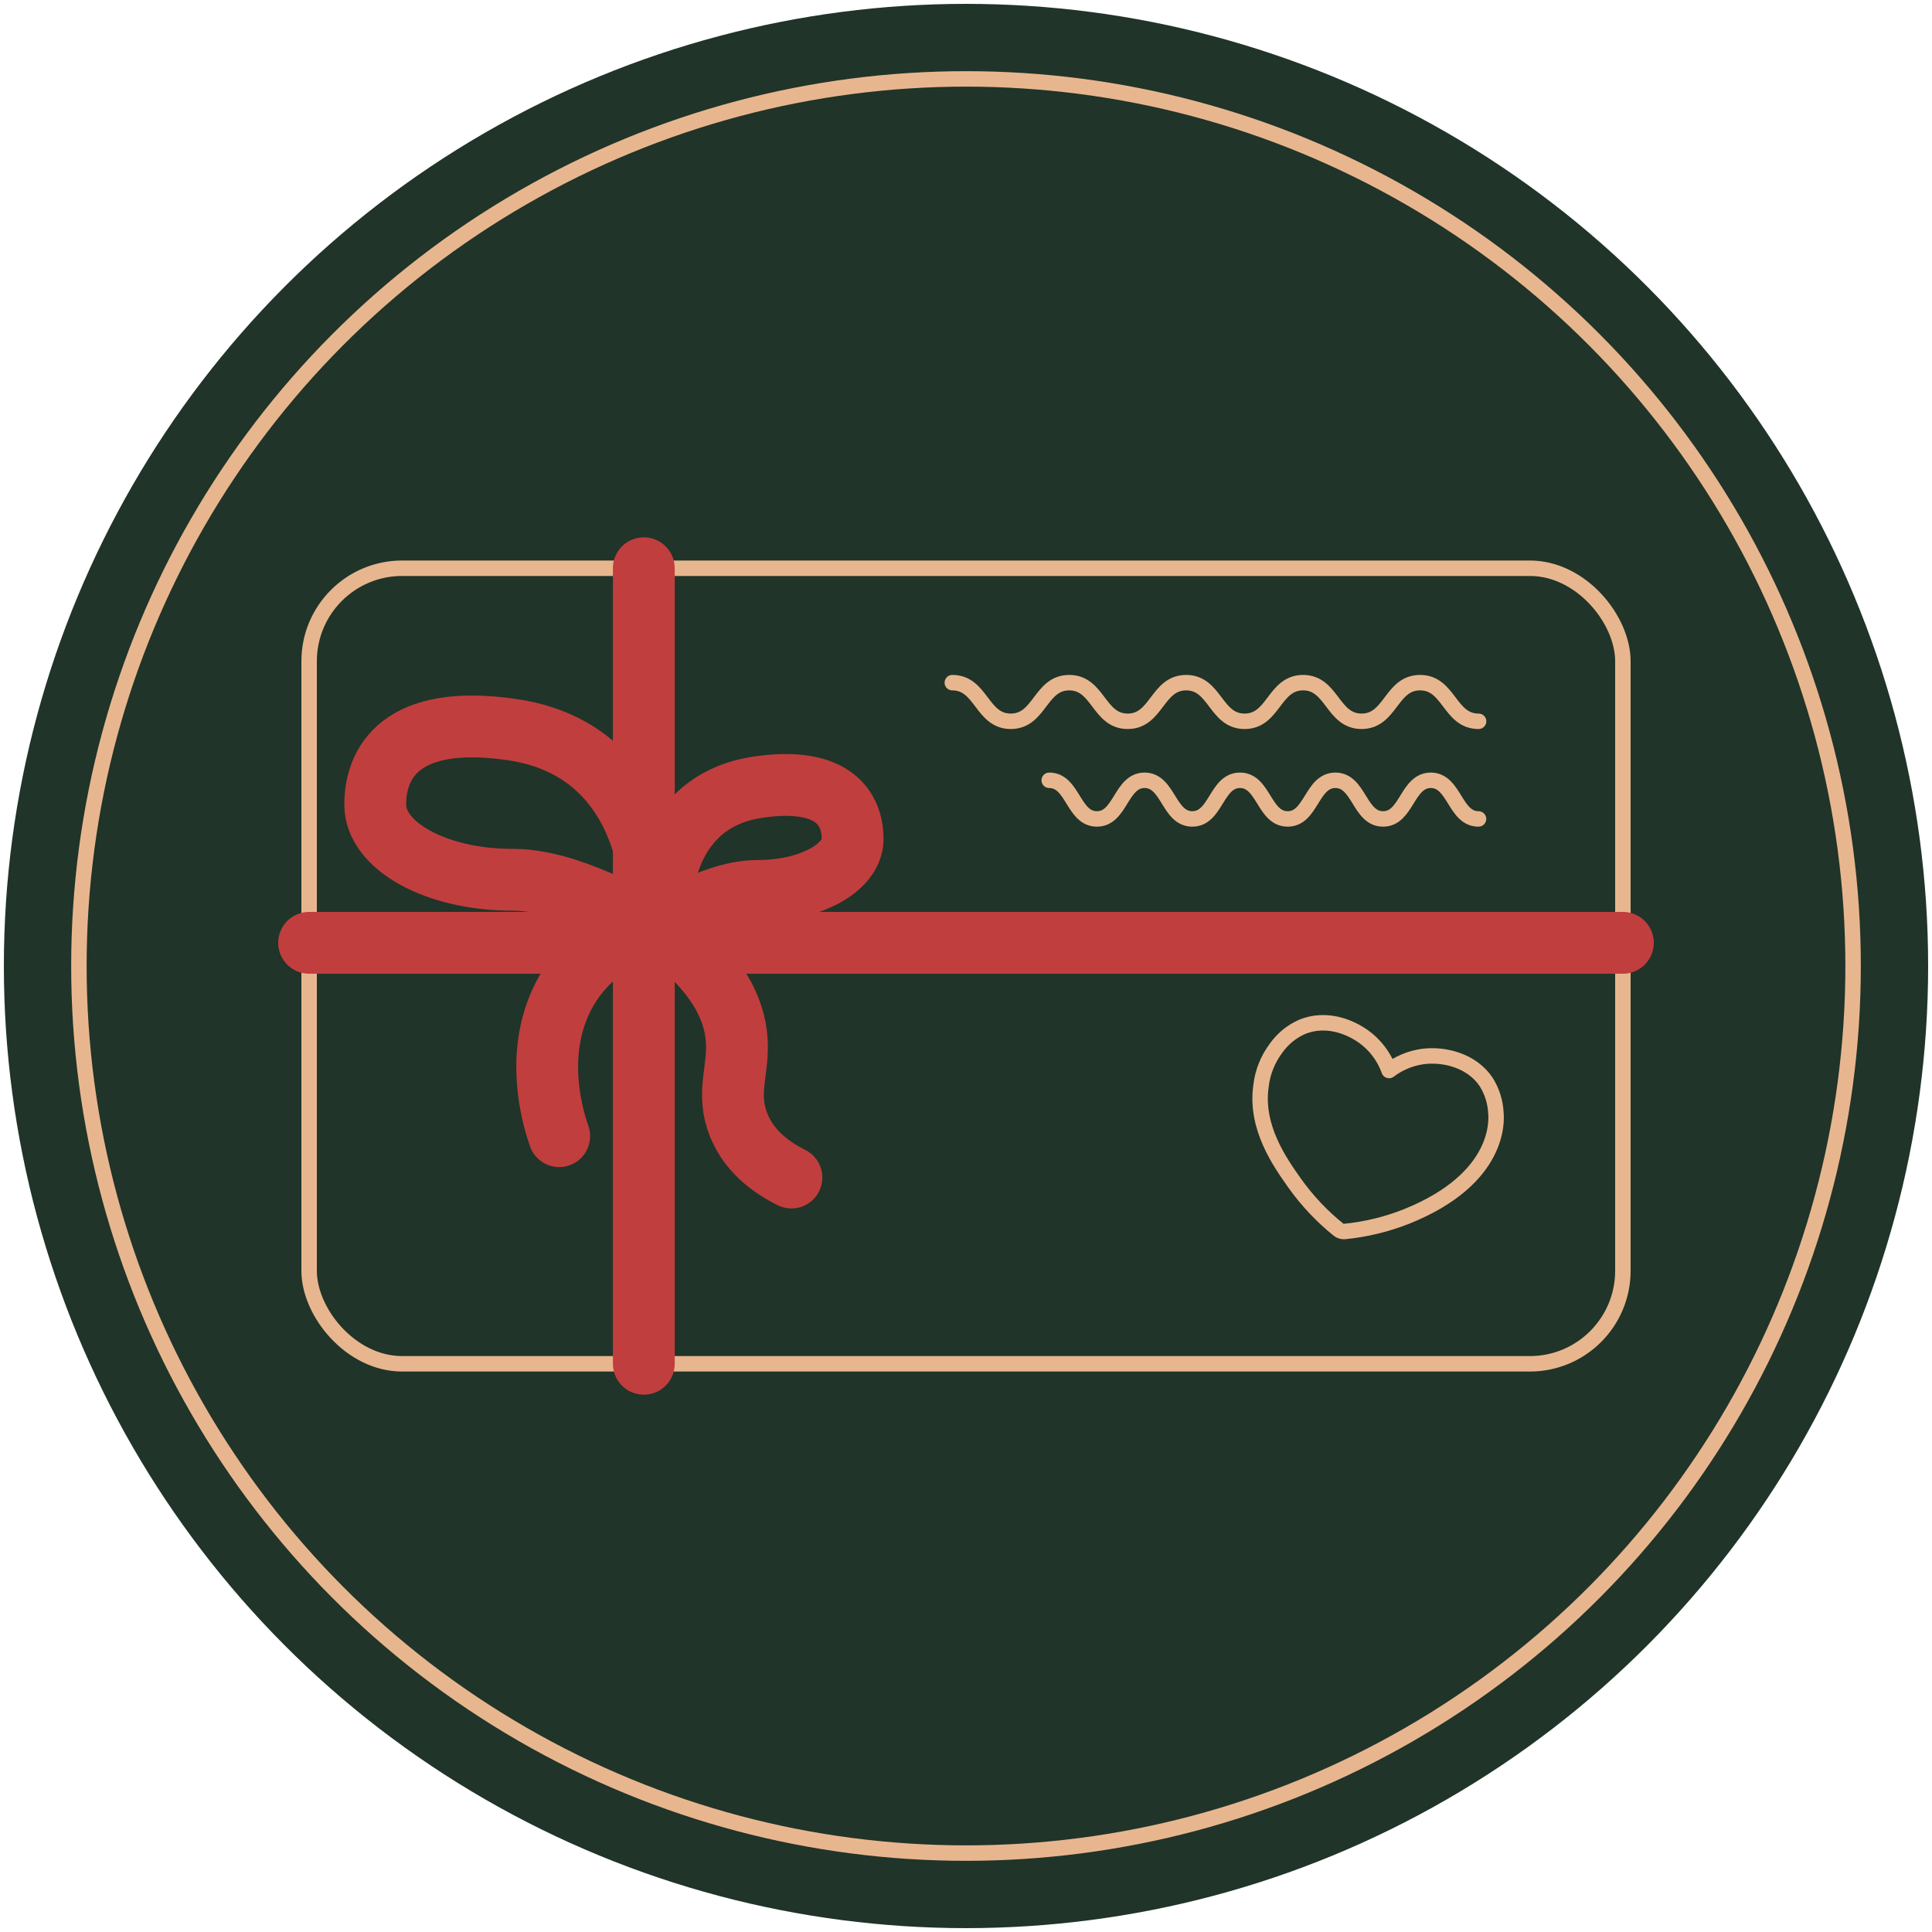 <svg viewBox="0 0 500 500" xmlns="http://www.w3.org/2000/svg" id="Layer_1">
  <defs>
    <style>
      .cls-1 {
        stroke: #c13e3e;
        stroke-width: 16px;
      }

      .cls-1, .cls-2 {
        stroke-linecap: round;
        stroke-linejoin: round;
      }

      .cls-1, .cls-2, .cls-3 {
        fill: none;
      }

      .cls-2, .cls-3 {
        stroke: #e8b68e;
        stroke-width: 4px;
      }

      .cls-3 {
        stroke-miterlimit: 10;
      }

      .cls-4 {
        fill: #203429;
      }
    </style>
  </defs>
  <g>
    <circle r="249" cy="250" cx="250" class="cls-4"></circle>
    <circle r="229.58" cy="250" cx="250" class="cls-3"></circle>
  </g>
  <g>
    <g>
      <rect ry="24.07" rx="24.07" height="205.89" width="340" y="147.06" x="80" class="cls-2"></rect>
      <line y2="352.94" x2="166.62" y1="147.06" x1="166.62" class="cls-1"></line>
      <path d="M246.46,176.67c7.56,0,7.56,10,15.13,10s7.57-10,15.13-10,7.57,10,15.13,10,7.57-10,15.13-10,7.56,10,15.13,10,7.57-10,15.13-10,7.57,10,15.14,10,7.57-10,15.14-10,7.57,10,15.14,10" class="cls-2"></path>
      <path d="M271.54,201.94c6.17,0,6.17,10,12.34,10s6.17-10,12.34-10,6.17,10,12.35,10,6.17-10,12.34-10,6.17,10,12.34,10,6.17-10,12.35-10,6.17,10,12.34,10,6.18-10,12.35-10,6.18,10,12.35,10" class="cls-2"></path>
      <path d="M168.71,233.4c0,10.73-16.64-5.72-36.2-5.72s-35.4-8.7-35.4-19.43,6.51-23.64,35.4-19.43c31.42,4.57,36.2,33.85,36.2,44.58Z" class="cls-1"></path>
      <path d="M171.17,234.52c0,7.42,11.51-3.95,25.02-3.95s24.47-6.01,24.47-13.43-4.5-16.34-24.47-13.43c-21.72,3.16-25.02,23.4-25.02,30.82Z" class="cls-1"></path>
      <path d="M170.17,239.93c15.94,11.34,19.88,21.56,20.47,28.89.62,7.75-2.43,13.15,0,20.86,2.55,8.08,9.19,12.57,14.18,15.07" class="cls-1"></path>
      <path d="M167.74,239.93c-3.46,1.04-17.94,5.87-23.79,22.2-4.93,13.76-.77,27.44.77,31.91" class="cls-1"></path>
      <line y2="244" x2="420" y1="244" x1="80" class="cls-1"></line>
    </g>
    <path d="M347.23,318.65l-.15-.05c-.24-.07-.46-.19-.65-.34-4.31-3.47-8.13-7.51-11.34-12.02-3.84-5.42-10.26-14.47-8.75-25.14.4-3.58,1.76-6.98,3.92-9.85,1.67-2.36,3.94-4.24,6.58-5.43,6.56-2.81,13.44.11,17.34,3.46,2.41,2.09,4.24,4.76,5.31,7.77,2.54-1.93,5.52-3.17,8.68-3.62,5.5-.74,12.71,1,16.43,6.56,1.53,2.41,2.4,5.17,2.54,8.02.16,1.77,1.31,16.99-23.12,26.81-5.15,2.04-10.56,3.35-16.07,3.89-.24.02-.49,0-.73-.07" class="cls-2"></path>
  </g>
</svg>